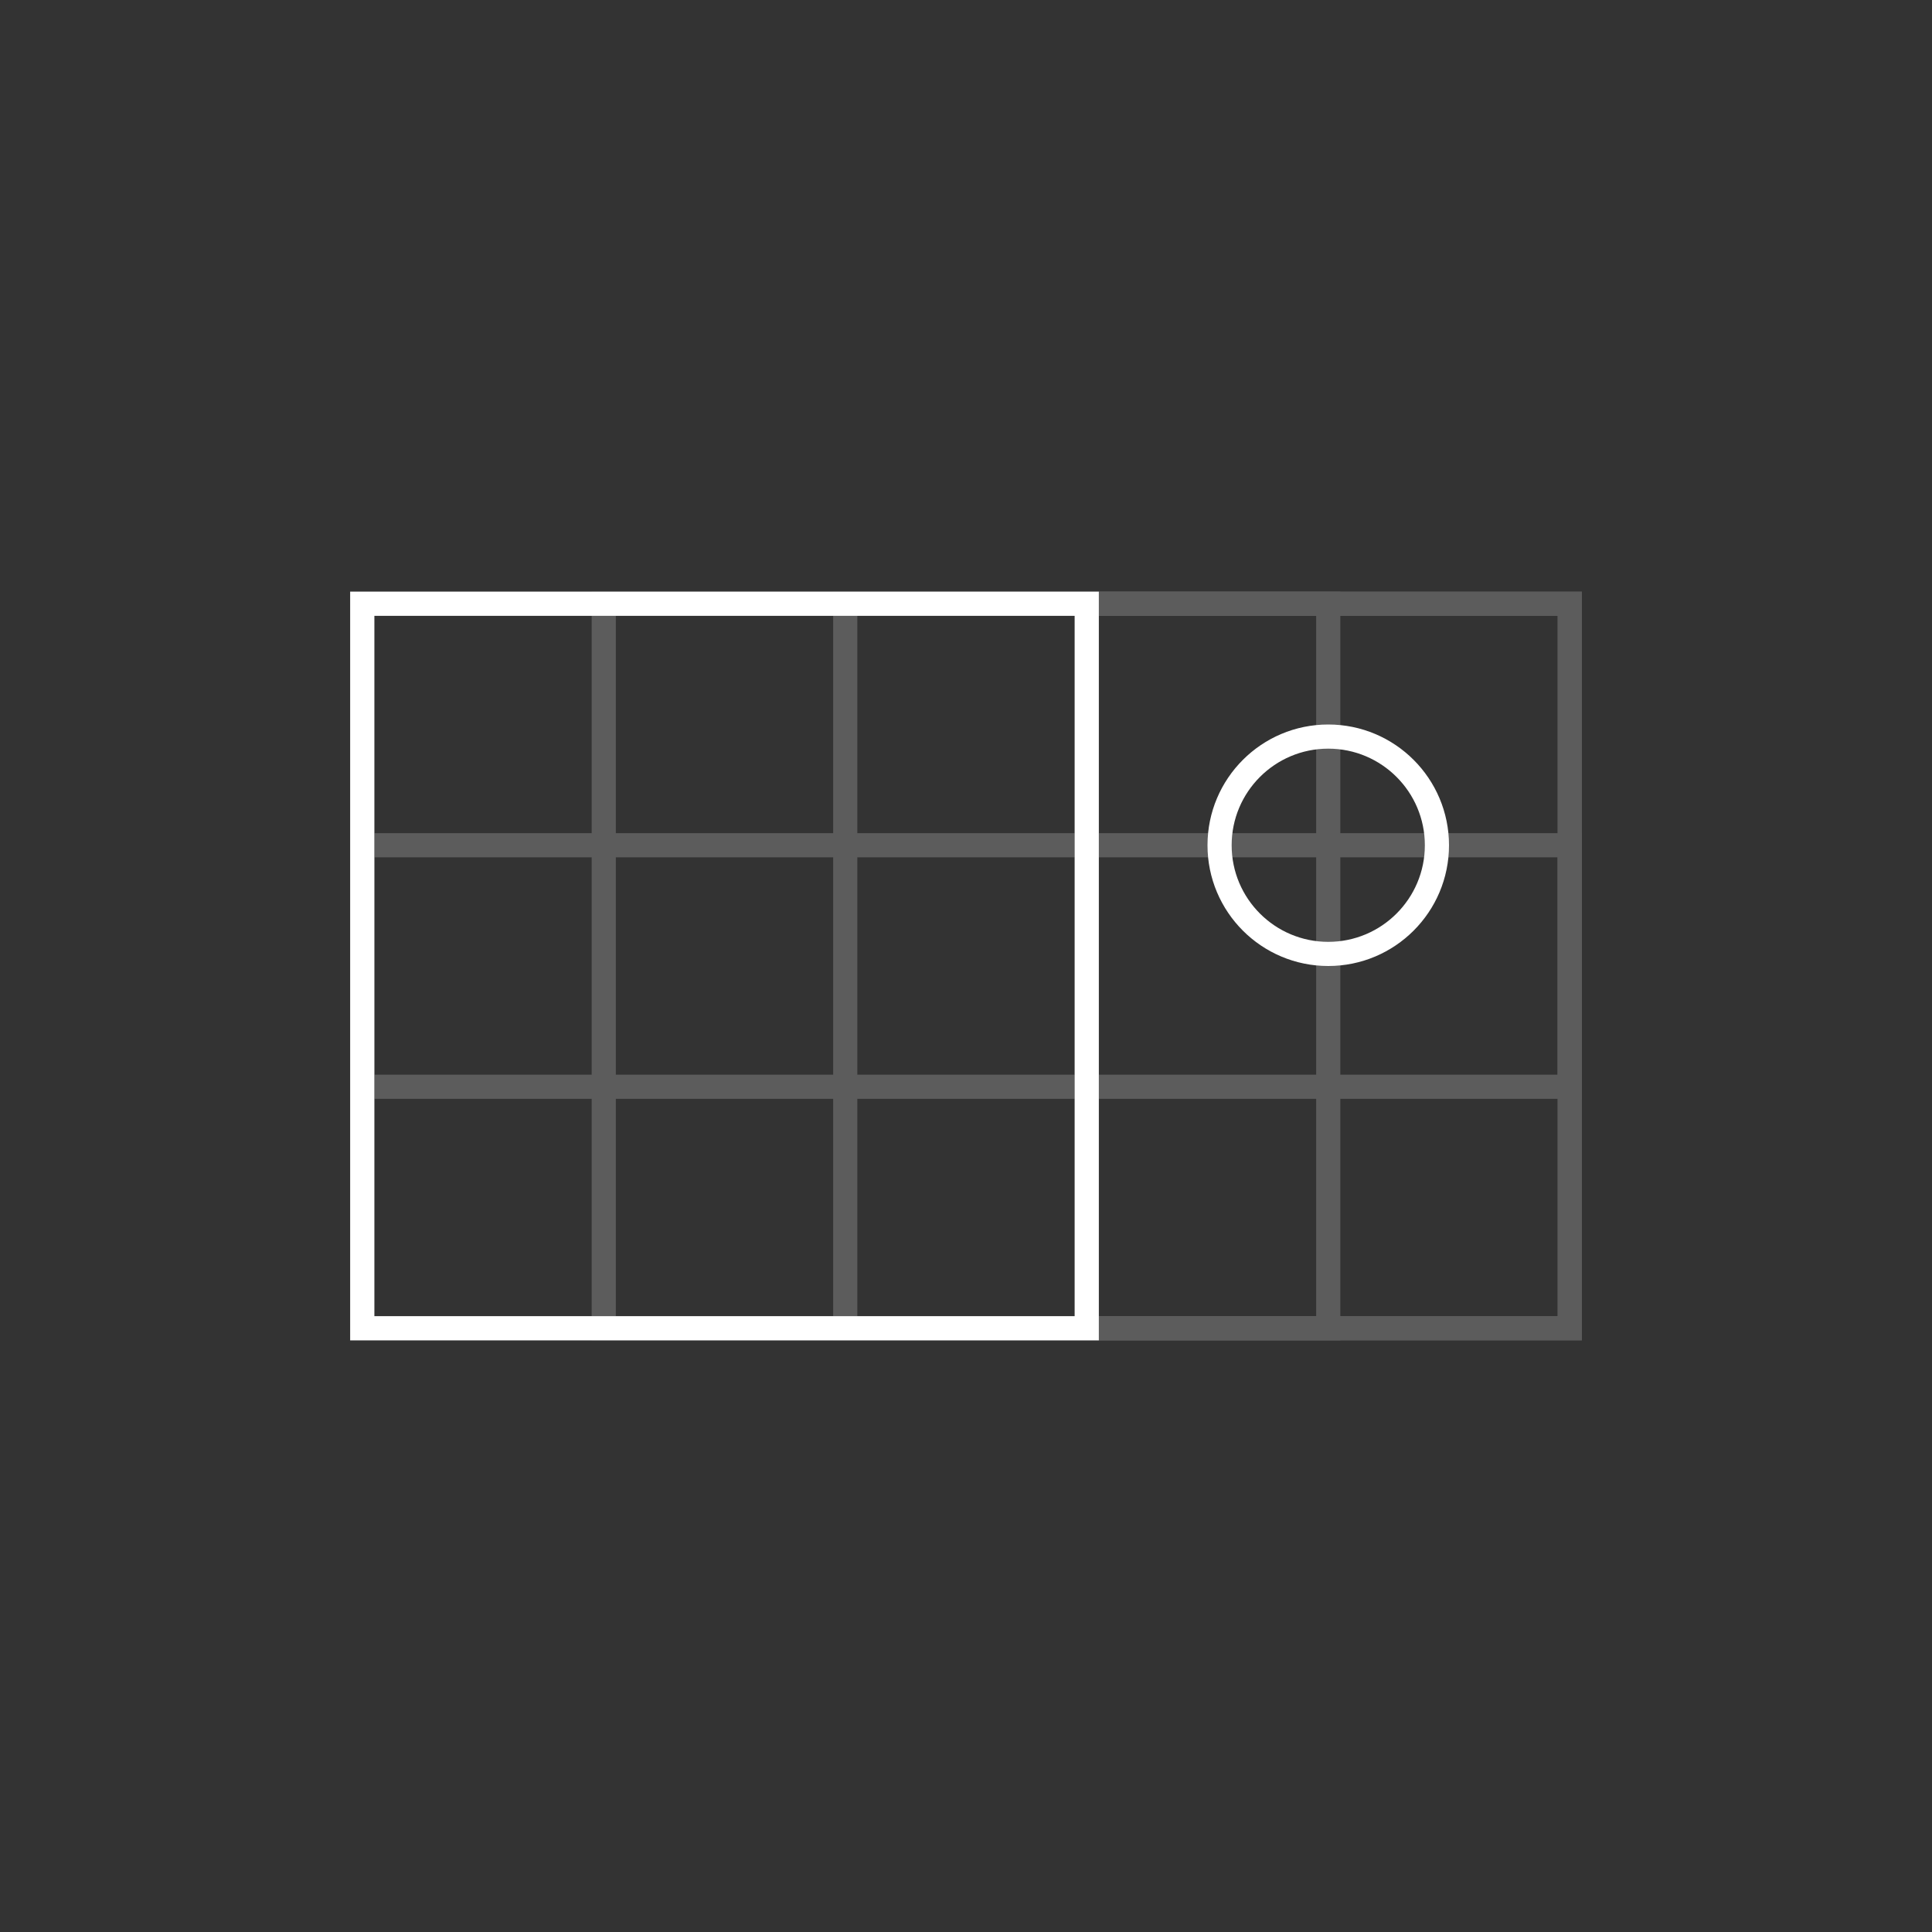 <svg width="80" height="80" viewBox="0 0 80 80" fill="none" xmlns="http://www.w3.org/2000/svg">
<rect x="0" y="0" width="80" height="80" fill="#333333" stroke="none"/>
<g opacity="0.2">
<rect x="15" y="25" width="50" height="30" stroke="white"/>
<rect x="25" y="25" width="30" height="30" stroke="white"/>
<rect x="15" y="25" width="50" height="30" stroke="white"/>
<rect x="15" y="35" width="50" height="10" stroke="white"/>
<rect x="35" y="25" width="10" height="30" stroke="white"/>
</g>
<circle cx="55" cy="35" r="4.5" stroke="white"/>
<rect x="15" y="25" width="30" height="30" stroke="white"/>
</svg>
